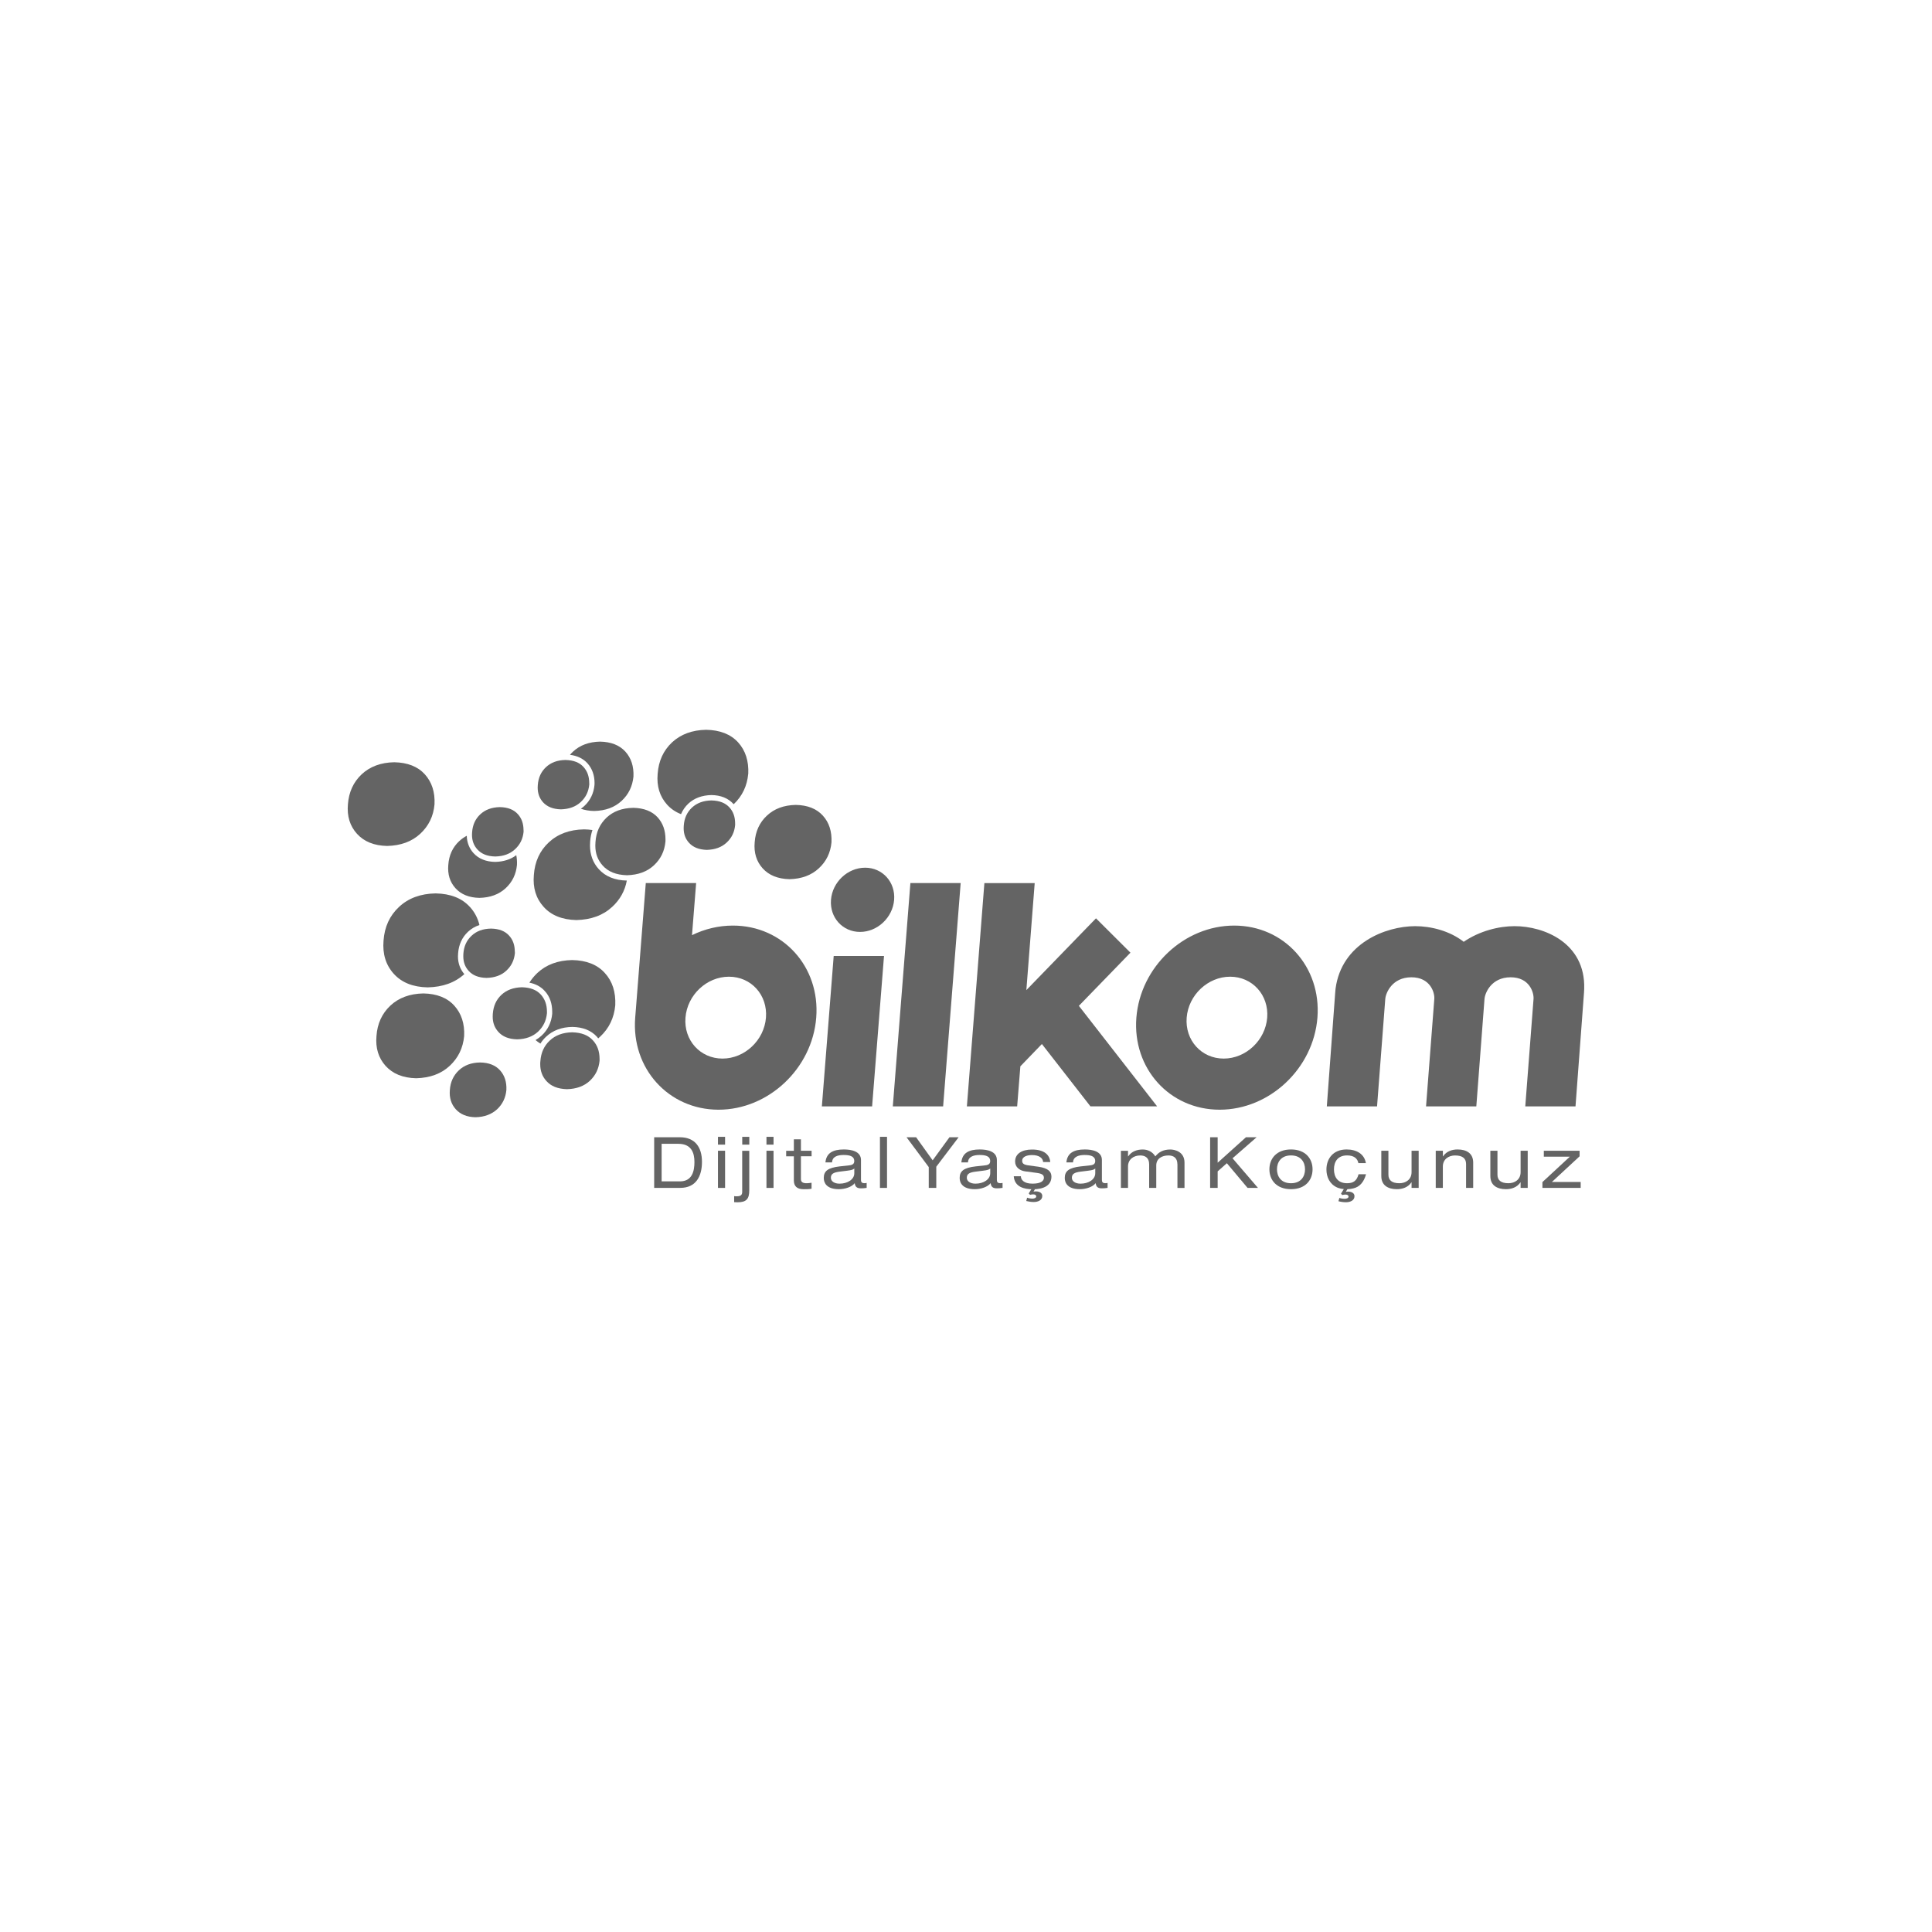 <?xml version="1.0" encoding="UTF-8"?>
<svg id="Layer_1" xmlns="http://www.w3.org/2000/svg" version="1.1" viewBox="0 0 500 500" width="500" height="500">
  <!-- Generator: Adobe Illustrator 29.6.0, SVG Export Plug-In . SVG Version: 2.1.1 Build 207)  -->
  <defs>
    <style>
      .st0 {
        fill: #646464;
      }
    </style>
  </defs>
  <path class="st0" d="M163.83,209.06c2.88.06,4.94.91,6.38,2.48,1.34,1.5,2.01,3.35,2.02,5.71,0,.17,0,.35-.01.54-.24,2.52-1.22,4.5-2.99,6.16-1.76,1.63-4.04,2.48-6.97,2.56-2.83-.08-4.86-.92-6.29-2.51-1.27-1.42-1.9-3.09-1.9-5.18,0-.29.01-.6.04-.91.18-2.62,1.14-4.67,2.88-6.32,1.73-1.61,3.97-2.46,6.85-2.52M124.25,274.97c2.25.03,3.97.71,5.16,2.03,1.19,1.32,1.74,3.03,1.64,5.09-.18,2-.99,3.67-2.4,4.99-1.43,1.31-3.3,2.01-5.6,2.06-2.21-.05-3.91-.75-5.09-2.06-1.19-1.32-1.71-3-1.54-4.99.14-2.06.93-3.77,2.33-5.09,1.4-1.32,3.24-2,5.49-2.03M135.5,214.87v.42c-.19,1.83-.9,3.28-2.21,4.49-1.29,1.2-2.95,1.83-5.13,1.88-2.11-.05-3.57-.68-4.62-1.83-.93-1.04-1.38-2.25-1.39-3.77,0-.22.01-.44.03-.67.14-1.94.84-3.44,2.12-4.65,1.28-1.18,2.91-1.81,5.04-1.86,2.15.04,3.63.67,4.67,1.81.99,1.09,1.47,2.43,1.48,4.18M152.5,202.65v.42c-.19,1.83-.9,3.29-2.21,4.5-1.28,1.19-2.95,1.82-5.13,1.89-2.1-.06-3.57-.69-4.63-1.84-.92-1.04-1.37-2.26-1.38-3.78,0-.22.01-.44.03-.67.15-1.94.84-3.43,2.12-4.64,1.28-1.18,2.91-1.81,5.04-1.85,2.14.05,3.64.67,4.67,1.81.98,1.09,1.48,2.43,1.48,4.17M155.17,274.05v.46c-.21,2.11-1.04,3.81-2.54,5.22-1.49,1.36-3.4,2.08-5.9,2.15-2.41-.07-4.12-.78-5.32-2.11-1.07-1.19-1.6-2.61-1.6-4.37,0-.25,0-.5.04-.77.16-2.23.97-3.96,2.43-5.34,1.47-1.36,3.35-2.08,5.79-2.13,2.46.06,4.19.77,5.38,2.09,1.15,1.25,1.71,2.81,1.72,4.81M184.1,207.15c2.16.05,3.64.67,4.69,1.82.98,1.09,1.46,2.43,1.46,4.18v.39c-.18,1.86-.9,3.31-2.2,4.52-1.29,1.2-2.95,1.82-5.13,1.89-2.09-.07-3.57-.69-4.61-1.84-.93-1.03-1.38-2.25-1.38-3.78,0-.21.01-.44.03-.67.14-1.94.84-3.44,2.11-4.65,1.27-1.18,2.92-1.81,5.03-1.86M135.07,255.5c2.24.06,3.83.71,4.92,1.92,1.02,1.15,1.55,2.56,1.56,4.39,0,.14,0,.27,0,.41-.19,1.96-.95,3.49-2.31,4.78-1.36,1.25-3.12,1.92-5.41,1.98-2.2-.06-3.76-.71-4.86-1.93-.98-1.09-1.46-2.37-1.46-3.98,0-.24.01-.47.03-.72.17-2.06.89-3.62,2.23-4.89,1.35-1.25,3.08-1.9,5.31-1.96M133.25,246.29v.43c-.19,1.82-.9,3.28-2.21,4.49-1.29,1.19-2.96,1.82-5.13,1.87-2.1-.05-3.58-.67-4.63-1.82-.92-1.04-1.38-2.24-1.38-3.78,0-.21,0-.43.02-.67.14-1.94.84-3.44,2.12-4.64,1.27-1.2,2.91-1.81,5.03-1.85,2.15.04,3.63.66,4.68,1.81.99,1.09,1.48,2.44,1.48,4.18"/>
  <path class="st0" d="M231.06,286.33l4.55-57.79h13.01l-4.54,57.79h-13.02ZM188.65,252.77c-5.77,0-10.79,4.73-11.25,10.6-.47,5.85,3.83,10.59,9.58,10.59s10.79-4.74,11.25-10.59c.46-5.87-3.82-10.6-9.57-10.6M164.58,260.98l2.55-32.44h13.03l-1.07,13.48c3.26-1.6,6.87-2.48,10.6-2.48,12.94,0,22.59,10.67,21.55,23.83-1.03,13.16-12.36,23.82-25.28,23.82s-22.61-10.66-21.57-23.82c.06-.81.19-2.38.19-2.38ZM282.21,286.33l-12.57-16.14-5.57,5.77-.83,10.37h-13.01l4.53-57.79h13.02l-2.16,27.7,18.02-18.58,8.92,8.89-13.35,13.76,20.25,26.01h-17.26ZM378.8,243.74c4.12-2.82,9.12-4.05,13.13-4.05,7.69-.02,18.4,4.35,18.06,16.19l-.05,1.01-2.2,29.44h-13l2.14-27.82c.11-1.61-1.02-5.6-5.95-5.59-4.97.02-6.61,4.04-6.74,5.59l-2.12,27.82h-13.01l2.14-27.82c.12-1.61-1.03-5.6-5.95-5.59-4.97.02-6.61,4.04-6.74,5.59l-2.13,27.82h-13l2.17-29.44.09-1.01c1.56-11.75,12.93-16.17,20.59-16.19,4.05,0,8.92,1.18,12.58,4.05M318.36,252.77c-5.75,0-10.79,4.73-11.25,10.6-.46,5.85,3.82,10.59,9.58,10.59s10.79-4.74,11.26-10.59c.45-5.87-3.84-10.6-9.59-10.6M319.4,239.54c12.94,0,22.58,10.67,21.55,23.83-1.04,13.16-12.37,23.82-25.31,23.82s-22.58-10.66-21.55-23.82c1.04-13.15,12.36-23.83,25.31-23.83M212.7,286.33l3.06-38.93h13.02l-3.08,38.93h-13Z"/>
  <path class="st0" d="M155.27,268.32c-.14.14-.29.27-.45.41-.11-.15-.23-.3-.35-.43-1.51-1.66-3.68-2.49-6.36-2.53-2.73.04-5.01.88-6.75,2.5-.59.54-1.1,1.15-1.5,1.81-.46-.28-.88-.58-1.26-.91.55-.33,1.07-.71,1.55-1.14,1.62-1.49,2.56-3.43,2.76-5.68v-.54c0-2.1-.63-3.94-1.92-5.33-1.01-1.14-2.36-1.85-3.98-2.17.56-.91,1.24-1.73,2.05-2.5,2.31-2.16,5.31-3.28,9.02-3.35,3.68.07,6.5,1.18,8.45,3.35,1.96,2.14,2.85,4.93,2.7,8.35-.3,3.27-1.61,5.99-3.95,8.16M121.61,234.71c1.22,1.34,2.04,2.9,2.47,4.69-1.12.36-2.11.94-2.96,1.74-1.53,1.43-2.4,3.33-2.56,5.56-.02.26-.04.52-.04.78-.01,1.77.56,3.35,1.65,4.62-2.43,2.21-5.6,3.35-9.51,3.43-3.8-.08-6.72-1.25-8.77-3.53-2.04-2.27-2.92-5.13-2.63-8.56.25-3.57,1.59-6.48,4.01-8.73,2.41-2.26,5.57-3.43,9.46-3.5,3.86.07,6.82,1.24,8.87,3.5M193.64,200.26c-.29,3.15-1.54,5.77-3.76,7.87-1.43-1.59-3.38-2.33-5.75-2.37-2.41.05-4.45.78-5.99,2.22-.83.78-1.46,1.7-1.89,2.72-1.42-.55-2.62-1.37-3.61-2.46-1.9-2.12-2.72-4.77-2.44-7.97.24-3.33,1.48-6.04,3.73-8.15,2.26-2.09,5.2-3.19,8.82-3.25,3.59.06,6.36,1.16,8.27,3.25,1.91,2.11,2.78,4.82,2.63,8.15M153.75,209.88c-1.27-.02-2.41-.22-3.42-.58.31-.21.6-.44.88-.7,1.55-1.43,2.44-3.28,2.64-5.43.01-.2.02-.36.02-.52,0-2.01-.62-3.76-1.84-5.11-1.12-1.24-2.67-1.96-4.52-2.19.24-.29.51-.57.8-.84,1.78-1.66,4.11-2.52,6.99-2.58,2.85.06,5.02.92,6.54,2.58,1.51,1.67,2.21,3.82,2.1,6.46-.25,2.52-1.26,4.62-3.07,6.3-1.81,1.68-4.17,2.55-7.1,2.61M102.04,197.27c3.45.07,6.08,1.11,7.9,3.11,1.82,2.02,2.67,4.62,2.51,7.79-.27,3.05-1.5,5.58-3.69,7.61-2.19,2.03-5.05,3.07-8.57,3.15-3.38-.07-5.97-1.12-7.81-3.15-1.83-2.03-2.6-4.56-2.34-7.61.23-3.17,1.42-5.77,3.57-7.79,2.16-2.01,4.97-3.05,8.42-3.11M118.87,217.67c.58-.55,1.22-1,1.93-1.37.04,1.71.63,3.25,1.74,4.48,1.33,1.48,3.26,2.24,5.59,2.28,2.15-.04,4.01-.62,5.48-1.74.16.79.22,1.63.18,2.52-.23,2.42-1.2,4.42-2.93,6.03-1.73,1.6-4,2.44-6.8,2.5-2.68-.06-4.74-.9-6.18-2.5-1.45-1.6-2.07-3.61-1.86-6.03.18-2.52,1.13-4.58,2.84-6.17M151.16,214.64c.76.01,1.47.07,2.16.17-.31.93-.52,1.93-.59,2.98-.02.34-.04.69-.04,1.02,0,2.37.76,4.46,2.26,6.11,1.72,1.93,4.21,2.91,7.27,2.97-.5,2.68-1.76,4.94-3.78,6.8-2.37,2.2-5.45,3.33-9.29,3.42-3.66-.09-6.49-1.22-8.46-3.42-1.98-2.19-2.82-4.94-2.53-8.24.24-3.45,1.53-6.27,3.86-8.44,2.33-2.18,5.38-3.31,9.13-3.37M205.95,208.31c3.05.06,5.38.98,7,2.77,1.62,1.77,2.36,4.08,2.24,6.9-.25,2.7-1.34,4.96-3.29,6.75-1.93,1.79-4.46,2.73-7.59,2.8-3-.07-5.31-1.01-6.93-2.8-1.61-1.79-2.31-4.05-2.07-6.75.2-2.82,1.26-5.13,3.17-6.9,1.91-1.79,4.39-2.71,7.47-2.77M109.57,257.1c3.49.07,6.15,1.12,7.99,3.15,1.86,2.05,2.71,4.68,2.56,7.89-.29,3.09-1.54,5.66-3.75,7.71-2.2,2.05-5.1,3.11-8.67,3.2-3.43-.08-6.06-1.15-7.91-3.2-1.84-2.05-2.63-4.62-2.36-7.71.22-3.21,1.42-5.84,3.6-7.89,2.18-2.03,5.02-3.08,8.52-3.15M223.9,224.56c4.5,0,7.86,3.73,7.5,8.31-.36,4.59-4.31,8.31-8.82,8.31s-7.88-3.72-7.52-8.31c.36-4.59,4.32-8.31,8.84-8.31"/>
  <path class="st0" d="M169.29,294.32h6.65c3.93,0,5.73,2.57,5.73,6.37s-1.6,6.73-5.61,6.73h-6.76v-13.1ZM175.96,305.74c3.19,0,3.76-2.68,3.76-5.01s-.76-4.71-4.14-4.71h-4.35v9.72h4.73Z"/>
  <path class="st0" d="M185.81,294.21h1.84v2.02h-1.84v-2.02ZM185.81,297.81h1.84v9.62h-1.84v-9.62Z"/>
  <path class="st0" d="M190.01,309.56c.13.02.24.04.35.04h.33c1.01,0,1.39-.35,1.39-1.15v-10.63h1.83v10.21c0,2.22-.71,3.12-3.04,3.12-.27,0-.55-.02-.87-.03v-1.54ZM192.09,294.21h1.83v2.02h-1.83v-2.02Z"/>
  <path class="st0" d="M198.36,294.21h1.83v2.02h-1.83v-2.02ZM198.36,297.81h1.83v9.62h-1.83v-9.62Z"/>
  <path class="st0" d="M205.45,294.85h1.83v2.96h2.76v1.43h-2.76v5.93c0,.79.55,1.05,1.49,1.05.42,0,.84-.06,1.26-.13v1.55c-.64.13-1.3.13-2.05.13-1.82,0-2.53-.88-2.53-2.28v-6.24h-1.99v-1.43h1.99v-2.96Z"/>
  <path class="st0" d="M213.62,300.82c.24-2.4,1.89-3.34,4.77-3.34,1.97,0,4.43.48,4.43,2.73v5.18c0,.55.27.82.83.82.2,0,.44-.02.64-.07v1.28c-.44.08-.99.12-1.43.12-.94,0-1.53-.26-1.66-1.34-.74.99-2.53,1.56-4.1,1.56-3.17,0-3.91-1.64-3.91-2.9,0-1.78,1.05-2.64,4.13-3l2.09-.22c1.04-.09,1.67-.29,1.67-1.15,0-1.33-1.29-1.58-2.77-1.58-1.57,0-2.92.44-2.97,1.91h-1.73ZM221.09,302.4c-.28.31-.77.44-1.8.57l-2.08.26c-1.45.2-2.18.55-2.18,1.58,0,.9.9,1.52,2.24,1.52,2.07,0,3.82-1.08,3.82-2.7v-1.23Z"/>
  <rect class="st0" x="227.73" y="294.21" width="1.83" height="13.22"/>
  <polygon class="st0" points="245.72 294.32 248.09 294.32 242.31 301.94 242.31 307.43 240.36 307.43 240.36 302.04 234.61 294.32 237.09 294.32 241.37 300.29 245.72 294.32"/>
  <path class="st0" d="M248.8,300.82c.23-2.4,1.89-3.34,4.77-3.34,1.96,0,4.42.48,4.42,2.73v5.18c0,.55.27.82.83.82.2,0,.44-.02.64-.07v1.28c-.44.08-.99.12-1.43.12-.94,0-1.52-.26-1.66-1.34-.75.99-2.53,1.56-4.09,1.56-3.18,0-3.92-1.64-3.92-2.9,0-1.78,1.05-2.64,4.13-3l2.1-.22c1.03-.09,1.67-.29,1.67-1.15,0-1.33-1.28-1.58-2.78-1.58s-2.91.44-2.97,1.91h-1.72ZM256.27,302.4c-.28.31-.78.44-1.81.57l-2.07.26c-1.45.2-2.18.55-2.18,1.58,0,.9.9,1.52,2.24,1.52,2.07,0,3.82-1.08,3.82-2.7v-1.23Z"/>
  <path class="st0" d="M264.2,304.4c0,.86.69,1.93,3.02,1.93s2.94-.83,2.94-1.5-.35-1.08-1.81-1.28l-3.03-.4c-1.39-.2-2.61-1.05-2.61-2.55,0-1.97,1.67-3.1,4.39-3.1,3.14,0,4.56,1.36,4.7,3.23h-1.84c-.05-.97-.97-1.8-2.88-1.8-1.18,0-2.54.35-2.54,1.47,0,.64.3,1.02,1.6,1.2l2.61.35c2.42.35,3.36,1.21,3.36,2.55,0,2.24-1.89,3.28-4.83,3.28-2.2,0-4.71-.57-4.92-3.36h1.85Z"/>
  <path class="st0" d="M275.98,300.82c.23-2.4,1.89-3.34,4.77-3.34,1.96,0,4.42.48,4.42,2.73v5.18c0,.55.28.82.83.82.2,0,.44-.02.64-.07v1.28c-.45.08-.99.12-1.44.12-.93,0-1.52-.26-1.64-1.34-.75.99-2.54,1.56-4.1,1.56-3.17,0-3.9-1.64-3.9-2.9,0-1.78,1.05-2.64,4.13-3l2.09-.22c1.03-.09,1.66-.29,1.66-1.15,0-1.33-1.28-1.58-2.77-1.58s-2.92.44-2.97,1.91h-1.73ZM283.45,302.4c-.28.31-.76.44-1.79.57l-2.08.26c-1.45.2-2.18.55-2.18,1.58,0,.9.9,1.52,2.24,1.52,2.07,0,3.81-1.08,3.81-2.7v-1.23Z"/>
  <path class="st0" d="M304.71,301.32c0-1.77-1.13-2.29-2.31-2.29-1.67,0-3.16.79-3.16,2.58v5.82h-1.84v-6.11c0-1.77-1.12-2.29-2.31-2.29-1.67,0-3.16.97-3.16,2.86v5.54h-1.84v-9.61h1.84v1.45h.04c.9-1.34,2.37-1.78,3.76-1.78,1.25,0,2.48.51,3.27,1.78.88-1.11,2.05-1.78,3.89-1.78.98,0,3.66.46,3.66,3.4v6.55h-1.83v-6.11Z"/>
  <polygon class="st0" points="317.51 301.04 315.13 303.15 315.13 307.43 313.18 307.43 313.18 294.32 315.13 294.32 315.13 300.91 322.45 294.32 325.21 294.32 318.98 299.76 325.56 307.43 322.87 307.43 317.51 301.04"/>
  <path class="st0" d="M334.11,297.48c3.74,0,5.58,2.37,5.58,5.14s-1.83,5.14-5.58,5.14-5.59-2.37-5.59-5.14,1.85-5.14,5.59-5.14M334.11,299.02c-2.66,0-3.63,1.85-3.63,3.6s.97,3.6,3.63,3.6,3.63-1.85,3.63-3.6-.97-3.6-3.63-3.6"/>
  <path class="st0" d="M347.04,308.94l.74-1.21c-.64-.05-1.21-.2-1.71-.4-1.98-.88-2.79-2.76-2.79-4.65,0-2.85,1.77-5.2,5.22-5.2,2.57,0,4.6,1.16,4.99,3.54h-1.94c-.23-1.25-1.21-2-2.92-2-2.35,0-3.4,1.54-3.4,3.6s1.04,3.6,3.4,3.6c1.67,0,2.53-.7,2.96-2.32h1.94c-.59,2.13-1.72,3.29-3.28,3.65-.48.13-1,.19-1.54.21l-.43.7c.2-.05.38-.07.63-.07.86,0,1.63.37,1.63,1.19,0,1.14-1.17,1.56-2.2,1.56-.61,0-1.29-.09-1.95-.26l.24-.86c.31.13.92.23,1.37.23.51,0,1-.2,1-.57,0-.24-.2-.53-.78-.53-.27,0-.56.06-.84.13l-.33-.35Z"/>
  <path class="st0" d="M367.15,307.43h-1.84v-1.45h-.03c-.9,1.34-2.37,1.78-3.76,1.78-2.31,0-4.04-.99-4.04-3.4v-6.55h1.84v6.19c0,1.41.86,2.22,2.84,2.22,1.67,0,3.15-.97,3.15-2.86v-5.54h1.84v9.62Z"/>
  <path class="st0" d="M371.58,297.81h1.84v1.45h.04c.9-1.34,2.37-1.78,3.76-1.78,2.32,0,4.04.99,4.04,3.4v6.55h-1.84v-6.18c0-1.42-.87-2.22-2.85-2.22-1.66,0-3.16.97-3.16,2.86v5.54h-1.84v-9.61Z"/>
  <path class="st0" d="M395.37,307.43h-1.84v-1.45h-.03c-.9,1.34-2.37,1.78-3.76,1.78-2.31,0-4.04-.99-4.04-3.4v-6.55h1.84v6.19c0,1.41.86,2.22,2.84,2.22,1.67,0,3.15-.97,3.15-2.86v-5.54h1.84v9.62Z"/>
  <polygon class="st0" points="399.18 305.92 406.27 299.35 399.54 299.35 399.54 297.81 408.8 297.81 408.8 299.25 401.63 305.89 409.08 305.89 409.08 307.43 399.18 307.43 399.18 305.92"/>
  <path class="st0" d="M268.09,308.33c-.24,0-.42.02-.62.07l.42-.7c.18,0,.35-.02.53-.04h-1.46.01l-.74,1.21.34.35c.28-.07.57-.12.84-.12.58,0,.77.3.77.53,0,.37-.47.57-.98.57-.47,0-1.07-.11-1.38-.24l-.23.86c.65.16,1.34.26,1.94.26,1.05,0,2.21-.43,2.21-1.56,0-.83-.78-1.19-1.64-1.19"/>
</svg>